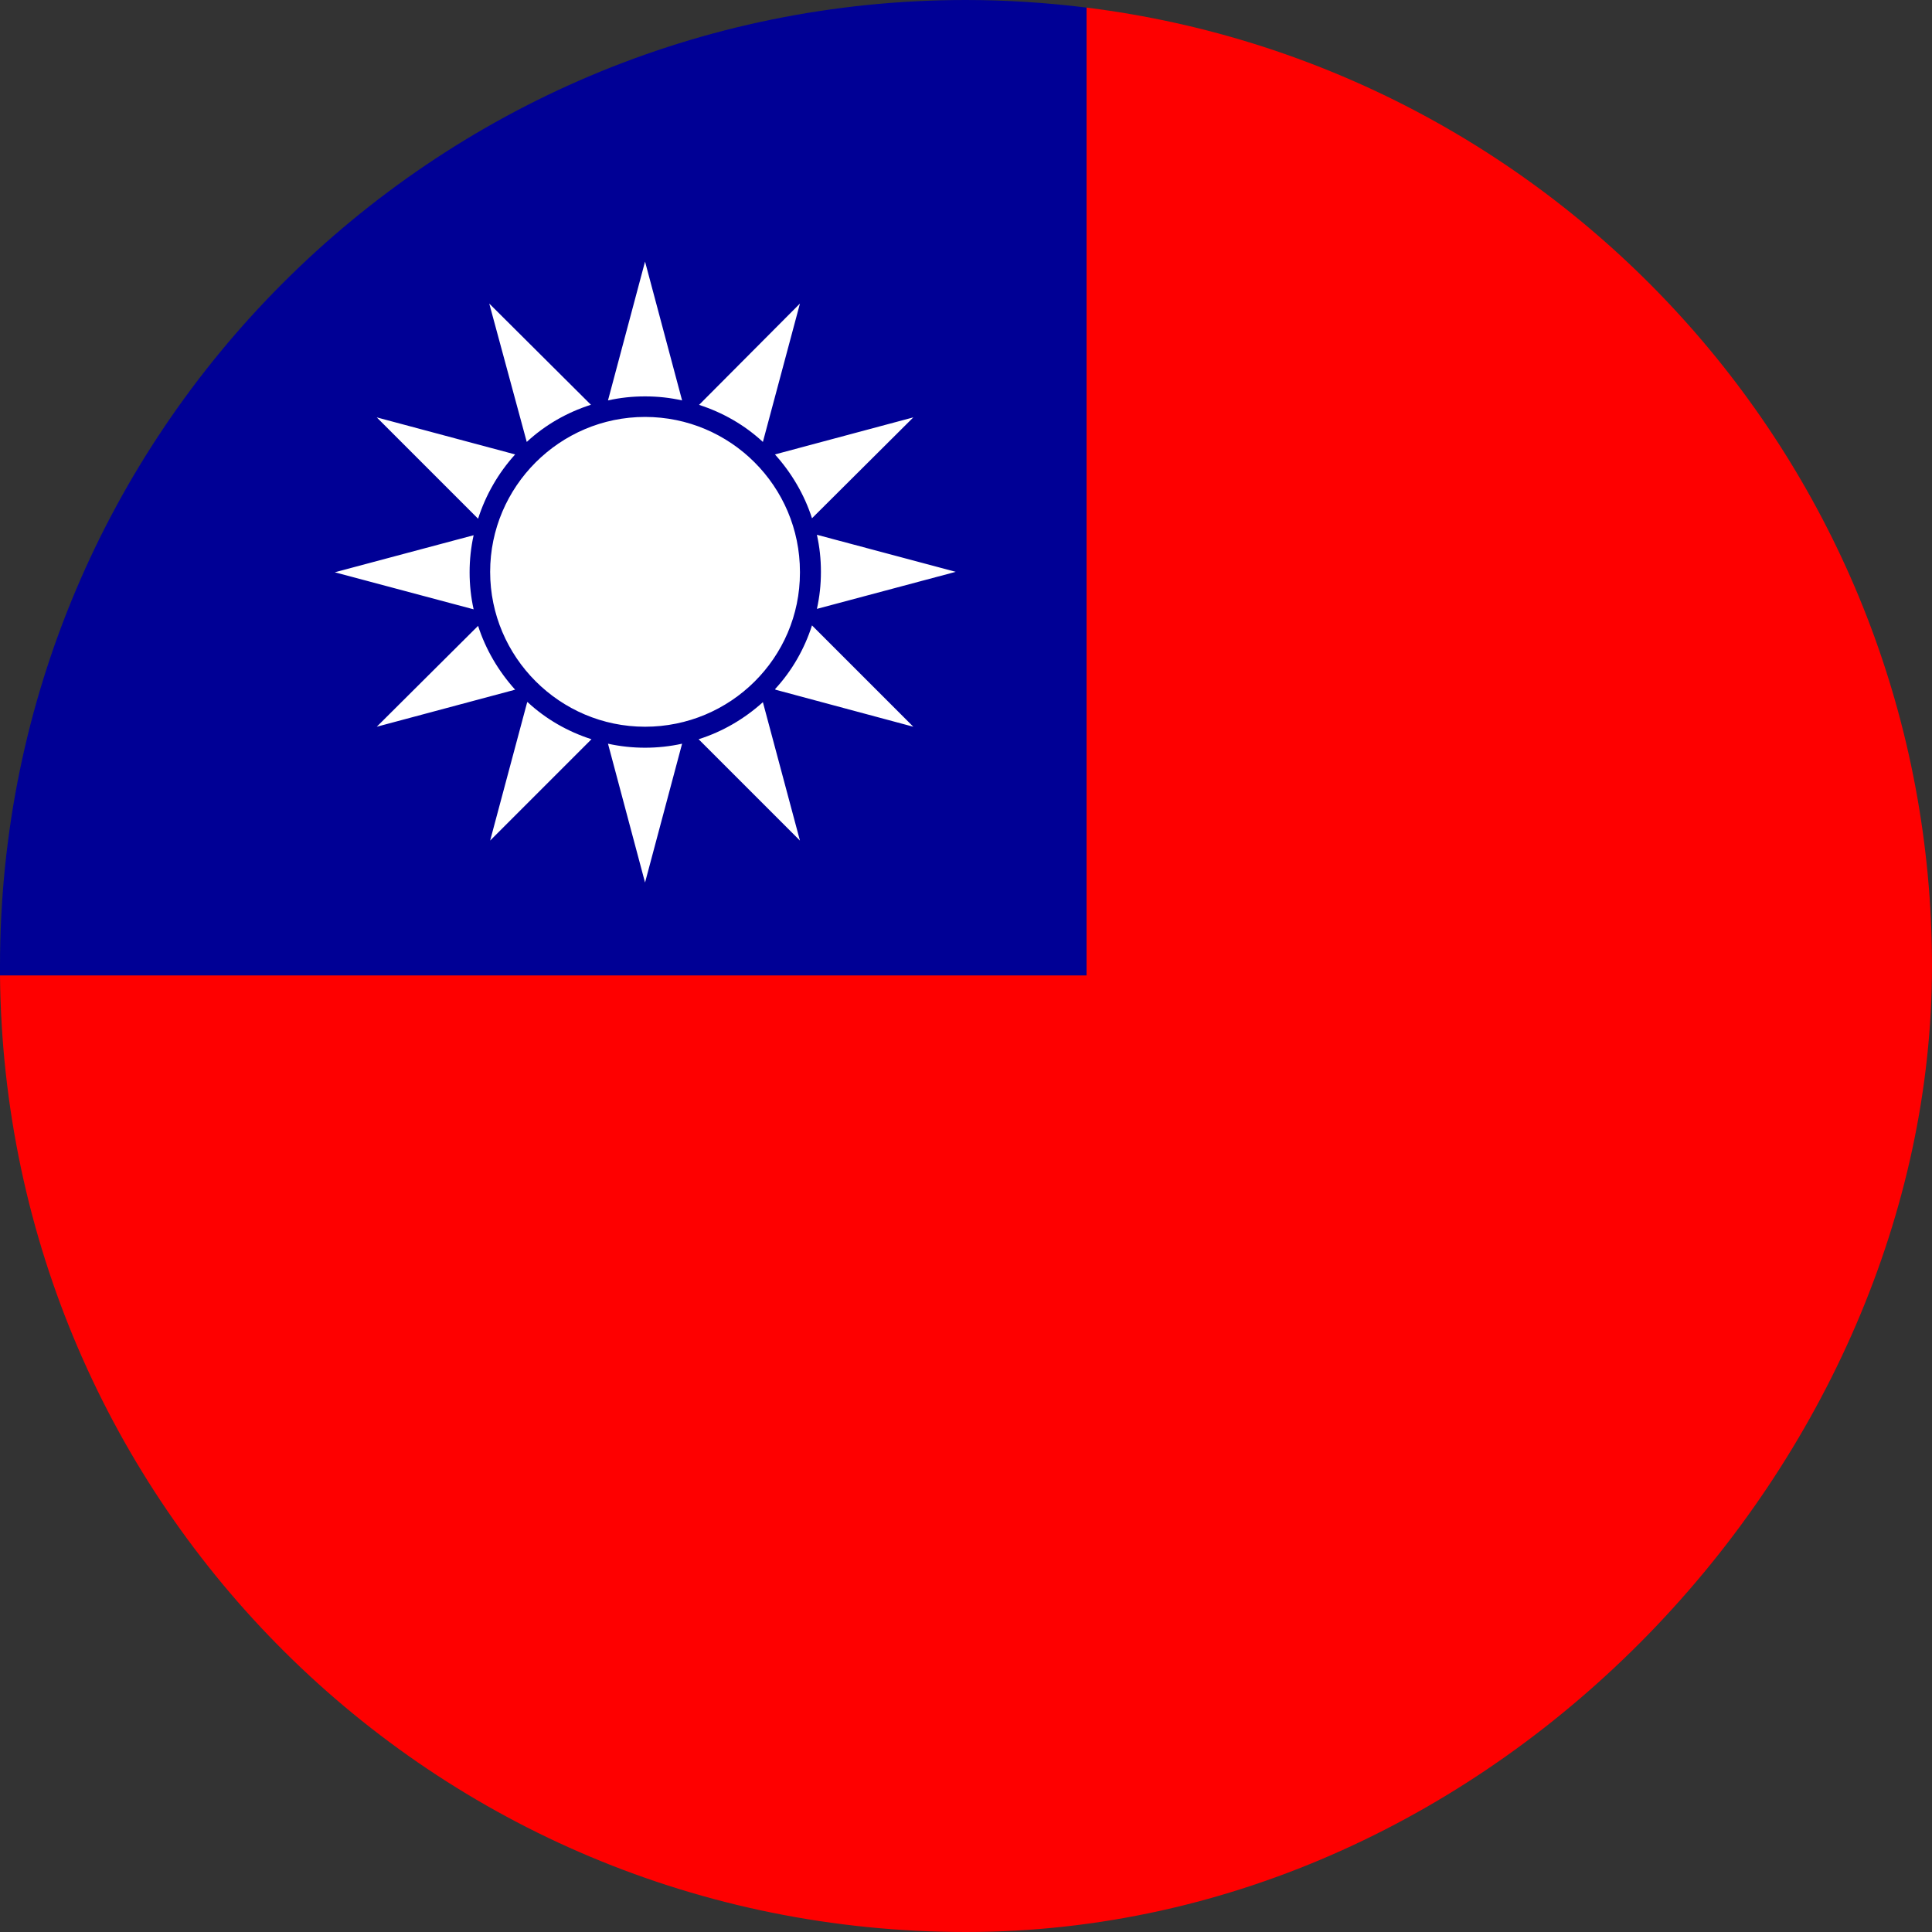 <?xml version="1.0" encoding="UTF-8"?>
<svg id="Layer_1" data-name="Layer 1" xmlns="http://www.w3.org/2000/svg" version="1.1" viewBox="0 0 432.8 432.8">
  <rect x="0" y="0" width="432.8" height="432.8" fill="#333333" stroke="none"/>
  <defs>
    <style>
      .cls-1 {
        fill: #000095;
      }

      .cls-1, .cls-2, .cls-3 {
        stroke-width: 0px;
      }

      .cls-2 {
        fill: #fe0000;
      }

      .cls-3 {
        fill: #fff;
      }
    </style>
  </defs>
  <g image-rendering="optimizeQuality" shape-rendering="geometricPrecision" text-rendering="geometricPrecision">
    <path class="cls-2" d="M0,218.5h243.4V1.7c106.8,13.3,189.4,104.4,189.4,214.7s-96.9,216.4-216.4,216.4S1.1,337,0,218.5h0Z"/>
    <path class="cls-1" d="M0,218.5h243.4V1.7c-8.9-1.1-18-1.7-27-1.7C96.9,0,0,96.9,0,216.4s0,1.4,0,2.1Z"/>
    <path class="cls-3" d="M179.2,188.3l-8.3-31c-4.1,3.7-9,6.6-14.4,8.3l22.7,22.7ZM179.2,128.1c0-19.2-15.6-34.7-34.7-34.7s-34.7,15.6-34.7,34.7,15.6,34.7,34.7,34.7,34.7-15.4,34.7-34.5v-.2ZM173.7,154.5l30.9,8.3-22.7-22.7c-1.7,5.3-4.5,10.2-8.3,14.3h.1ZM183,136.4l31.1-8.3-31.1-8.3c.6,2.7.9,5.4.9,8.3s-.3,5.6-.9,8.3ZM181.9,116.1l22.7-22.6-31,8.3c3.7,4.1,6.6,9,8.3,14.3ZM170.9,99l8.3-31-22.6,22.7c5.3,1.7,10.2,4.5,14.3,8.3ZM152.8,89.7l-8.3-31.1-8.3,31.1c2.7-.6,5.4-.9,8.3-.9s5.6.3,8.3.9ZM132.4,90.7l-22.8-22.7,8.4,31c4.1-3.8,9-6.6,14.3-8.3h.1ZM115.4,101.8l-31-8.3,22.7,22.7c1.7-5.3,4.5-10.2,8.3-14.4ZM106.1,119.9l-31.1,8.3,31.1,8.3c-.6-2.7-.9-5.5-.9-8.3s.3-5.6.9-8.3ZM107.1,140.2l-22.7,22.6,31-8.3c-3.7-4.1-6.6-9-8.3-14.3ZM118.1,157.3l-8.3,31,22.7-22.7c-5.3-1.7-10.2-4.5-14.3-8.3h0ZM136.2,166.6l8.3,31.1,8.3-31.1c-2.7.6-5.5.9-8.3.9s-5.6-.3-8.3-.9Z"/>
  </g>
</svg>